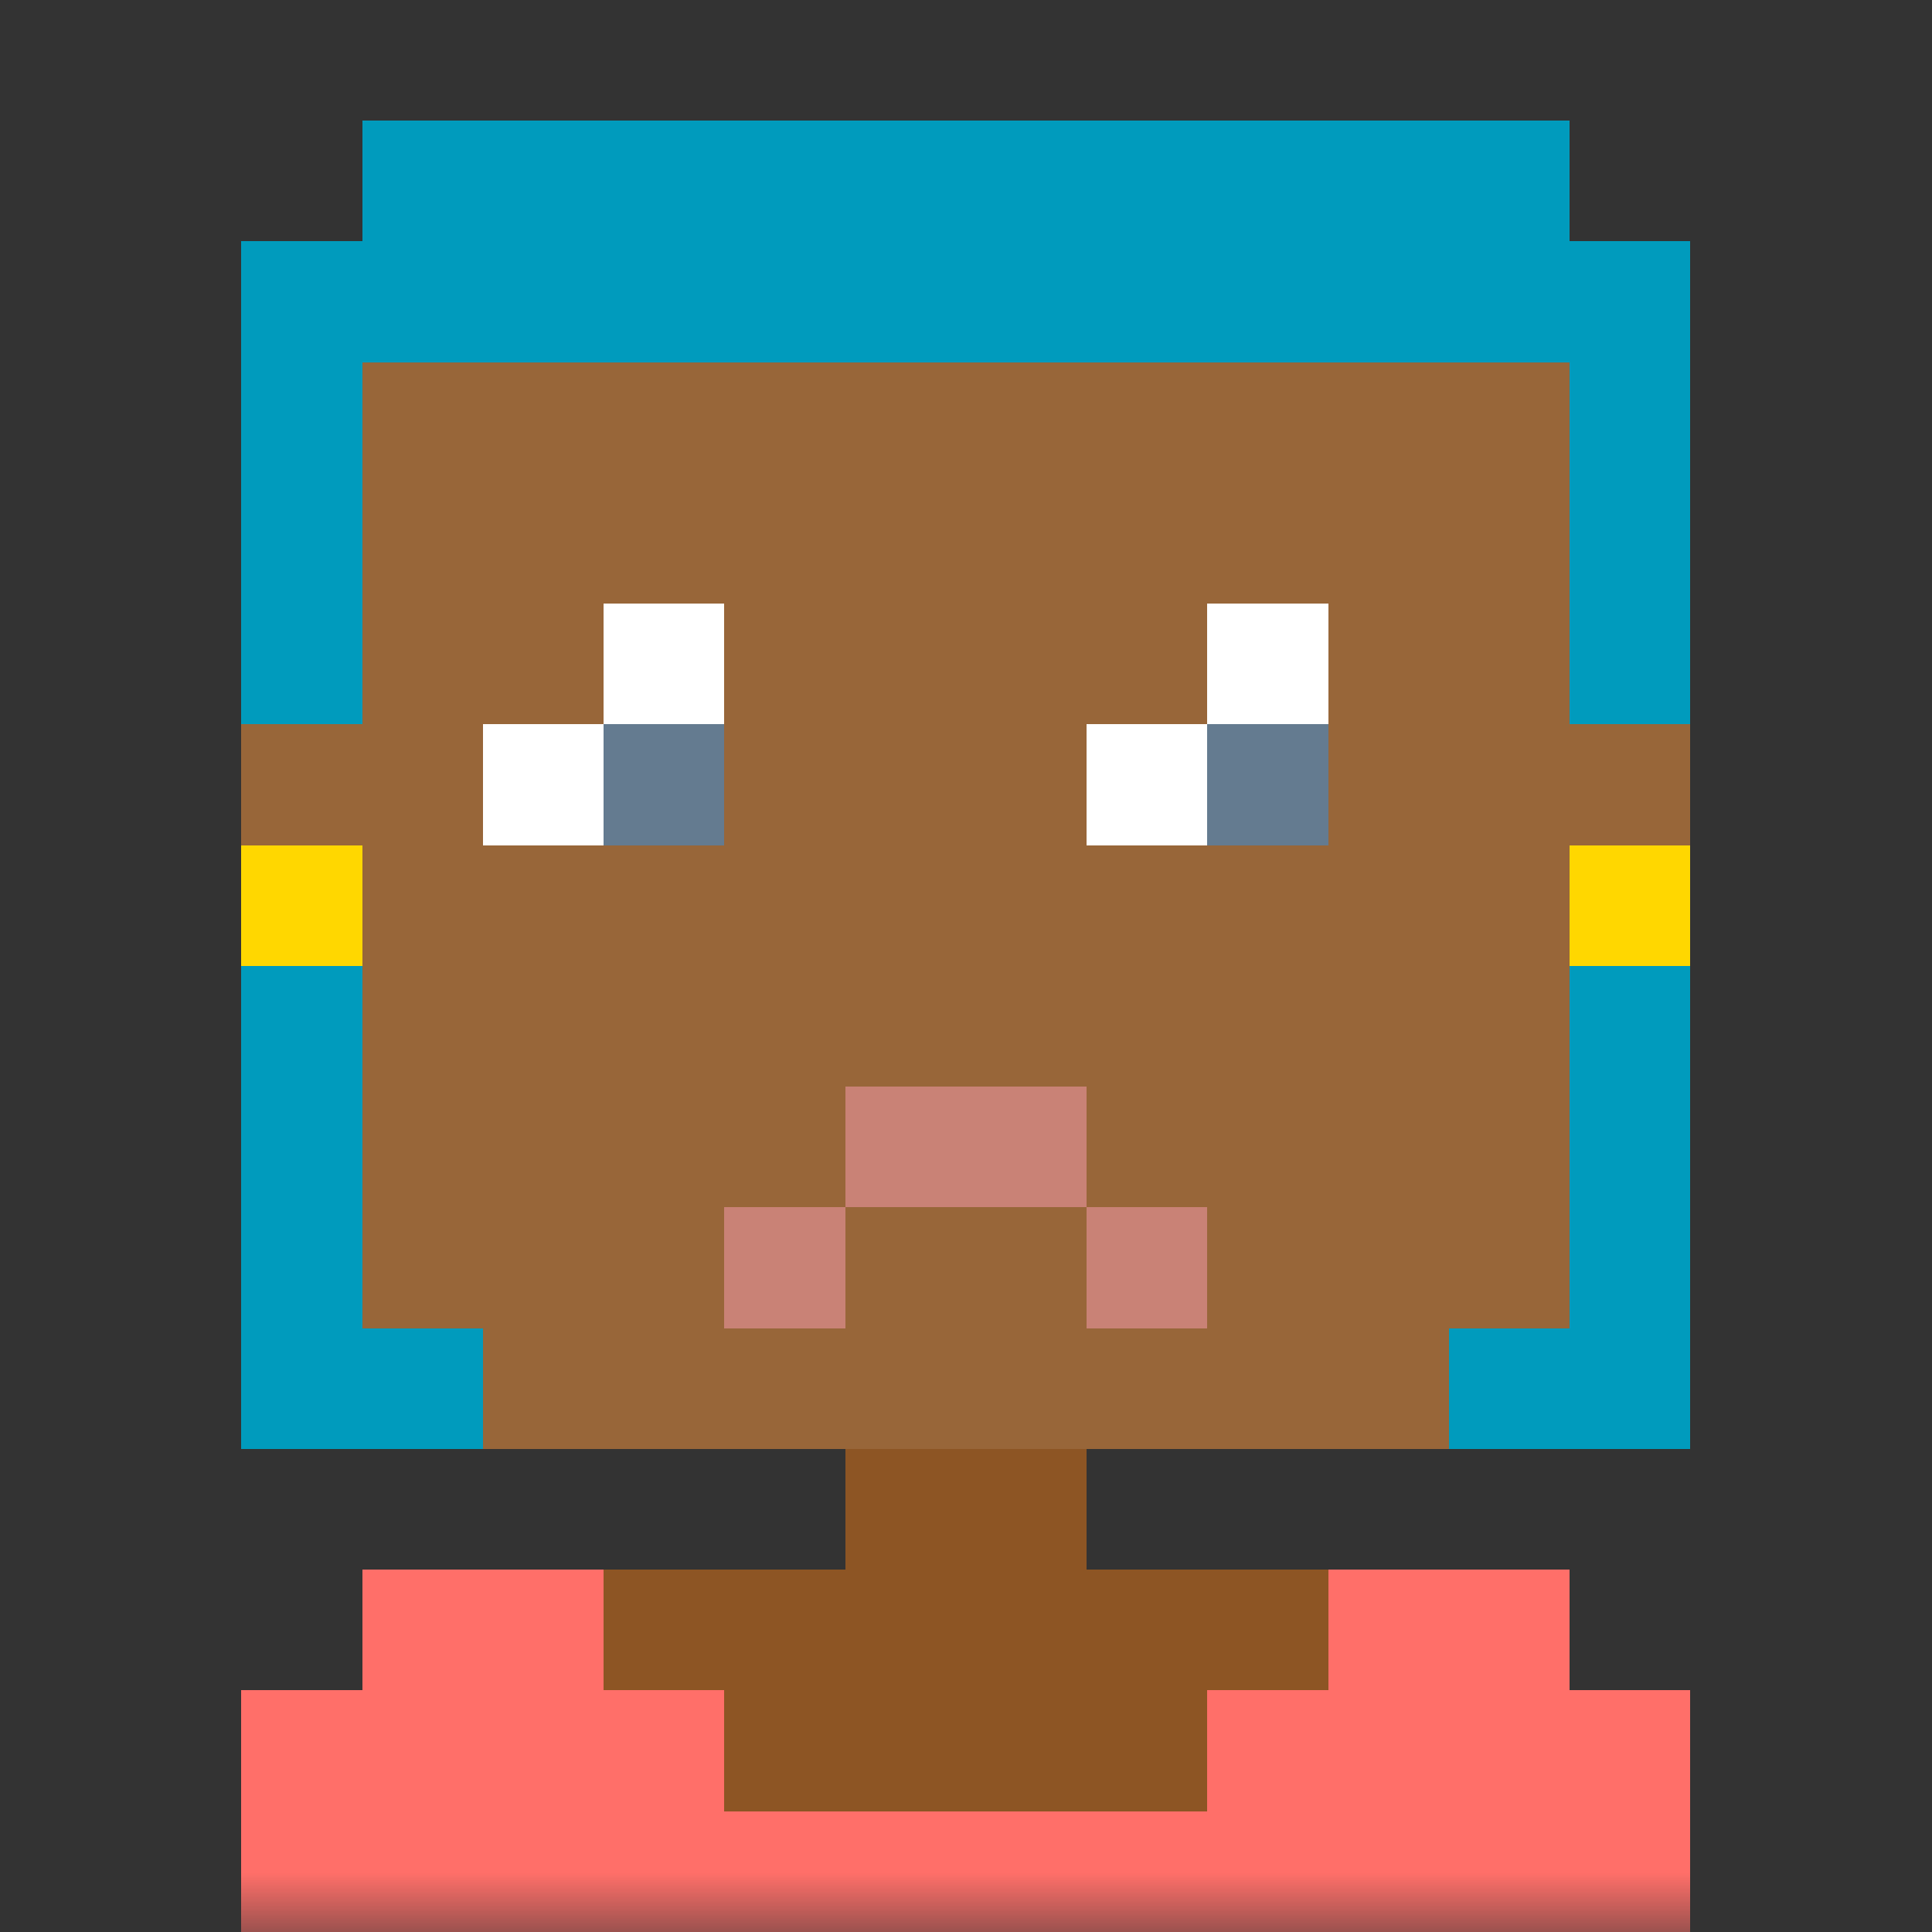 <svg xmlns="http://www.w3.org/2000/svg" viewBox="0 0 16 16" fill="none" shape-rendering="crispEdges"><rect x="0" y="0" width="16" height="16" fill="#333333" stroke="none"/><mask id="viewboxMask"><rect width="16" height="16" rx="0" ry="0" x="0" y="0" fill="#fff" /></mask><g mask="url(#viewboxMask)"><path d="M4 2h8v1h1v3h1v2h-1v3h-1v1H9v1h4v1h1v2H2v-2h1v-1h4v-1H4v-1H3V8H2V6h1V3h1V2Z" fill="#8d5524"/><path d="M4 2h8v1h1v3h1v2h-1v3h-1v1H4v-1H3V8H2V6h1V3h1V2Z" fill="#fff" fill-opacity=".1"/><path d="M2 7h1v1H2zM13 7h1v1h-1z" fill="#ffd700"/><path d="M5 13H3v1H2v2h12v-2h-1v-1h-2v1h-1v1H6v-1H5v-1Z" fill="#ff6f69"/><path d="M10 5h1v2H9V6h1V5ZM5 5h1v2H4V6h1V5Z" fill="#fff"/><path fill="#647b90" d="M11 6h-1v1h1zM6 6H5v1h1z"/><path d="M7 9h2v1H7V9ZM7 10v1H6v-1h1ZM9 10v1h1v-1H9Z" fill="#c98276"/><path d="M13 1H3v1H2v4h1V3h10v3h1V2h-1V1ZM2 8h1v3h1v1H2V8ZM12 11h1V8h1v4h-2v-1Z" fill="#009bbd"/></g></svg>